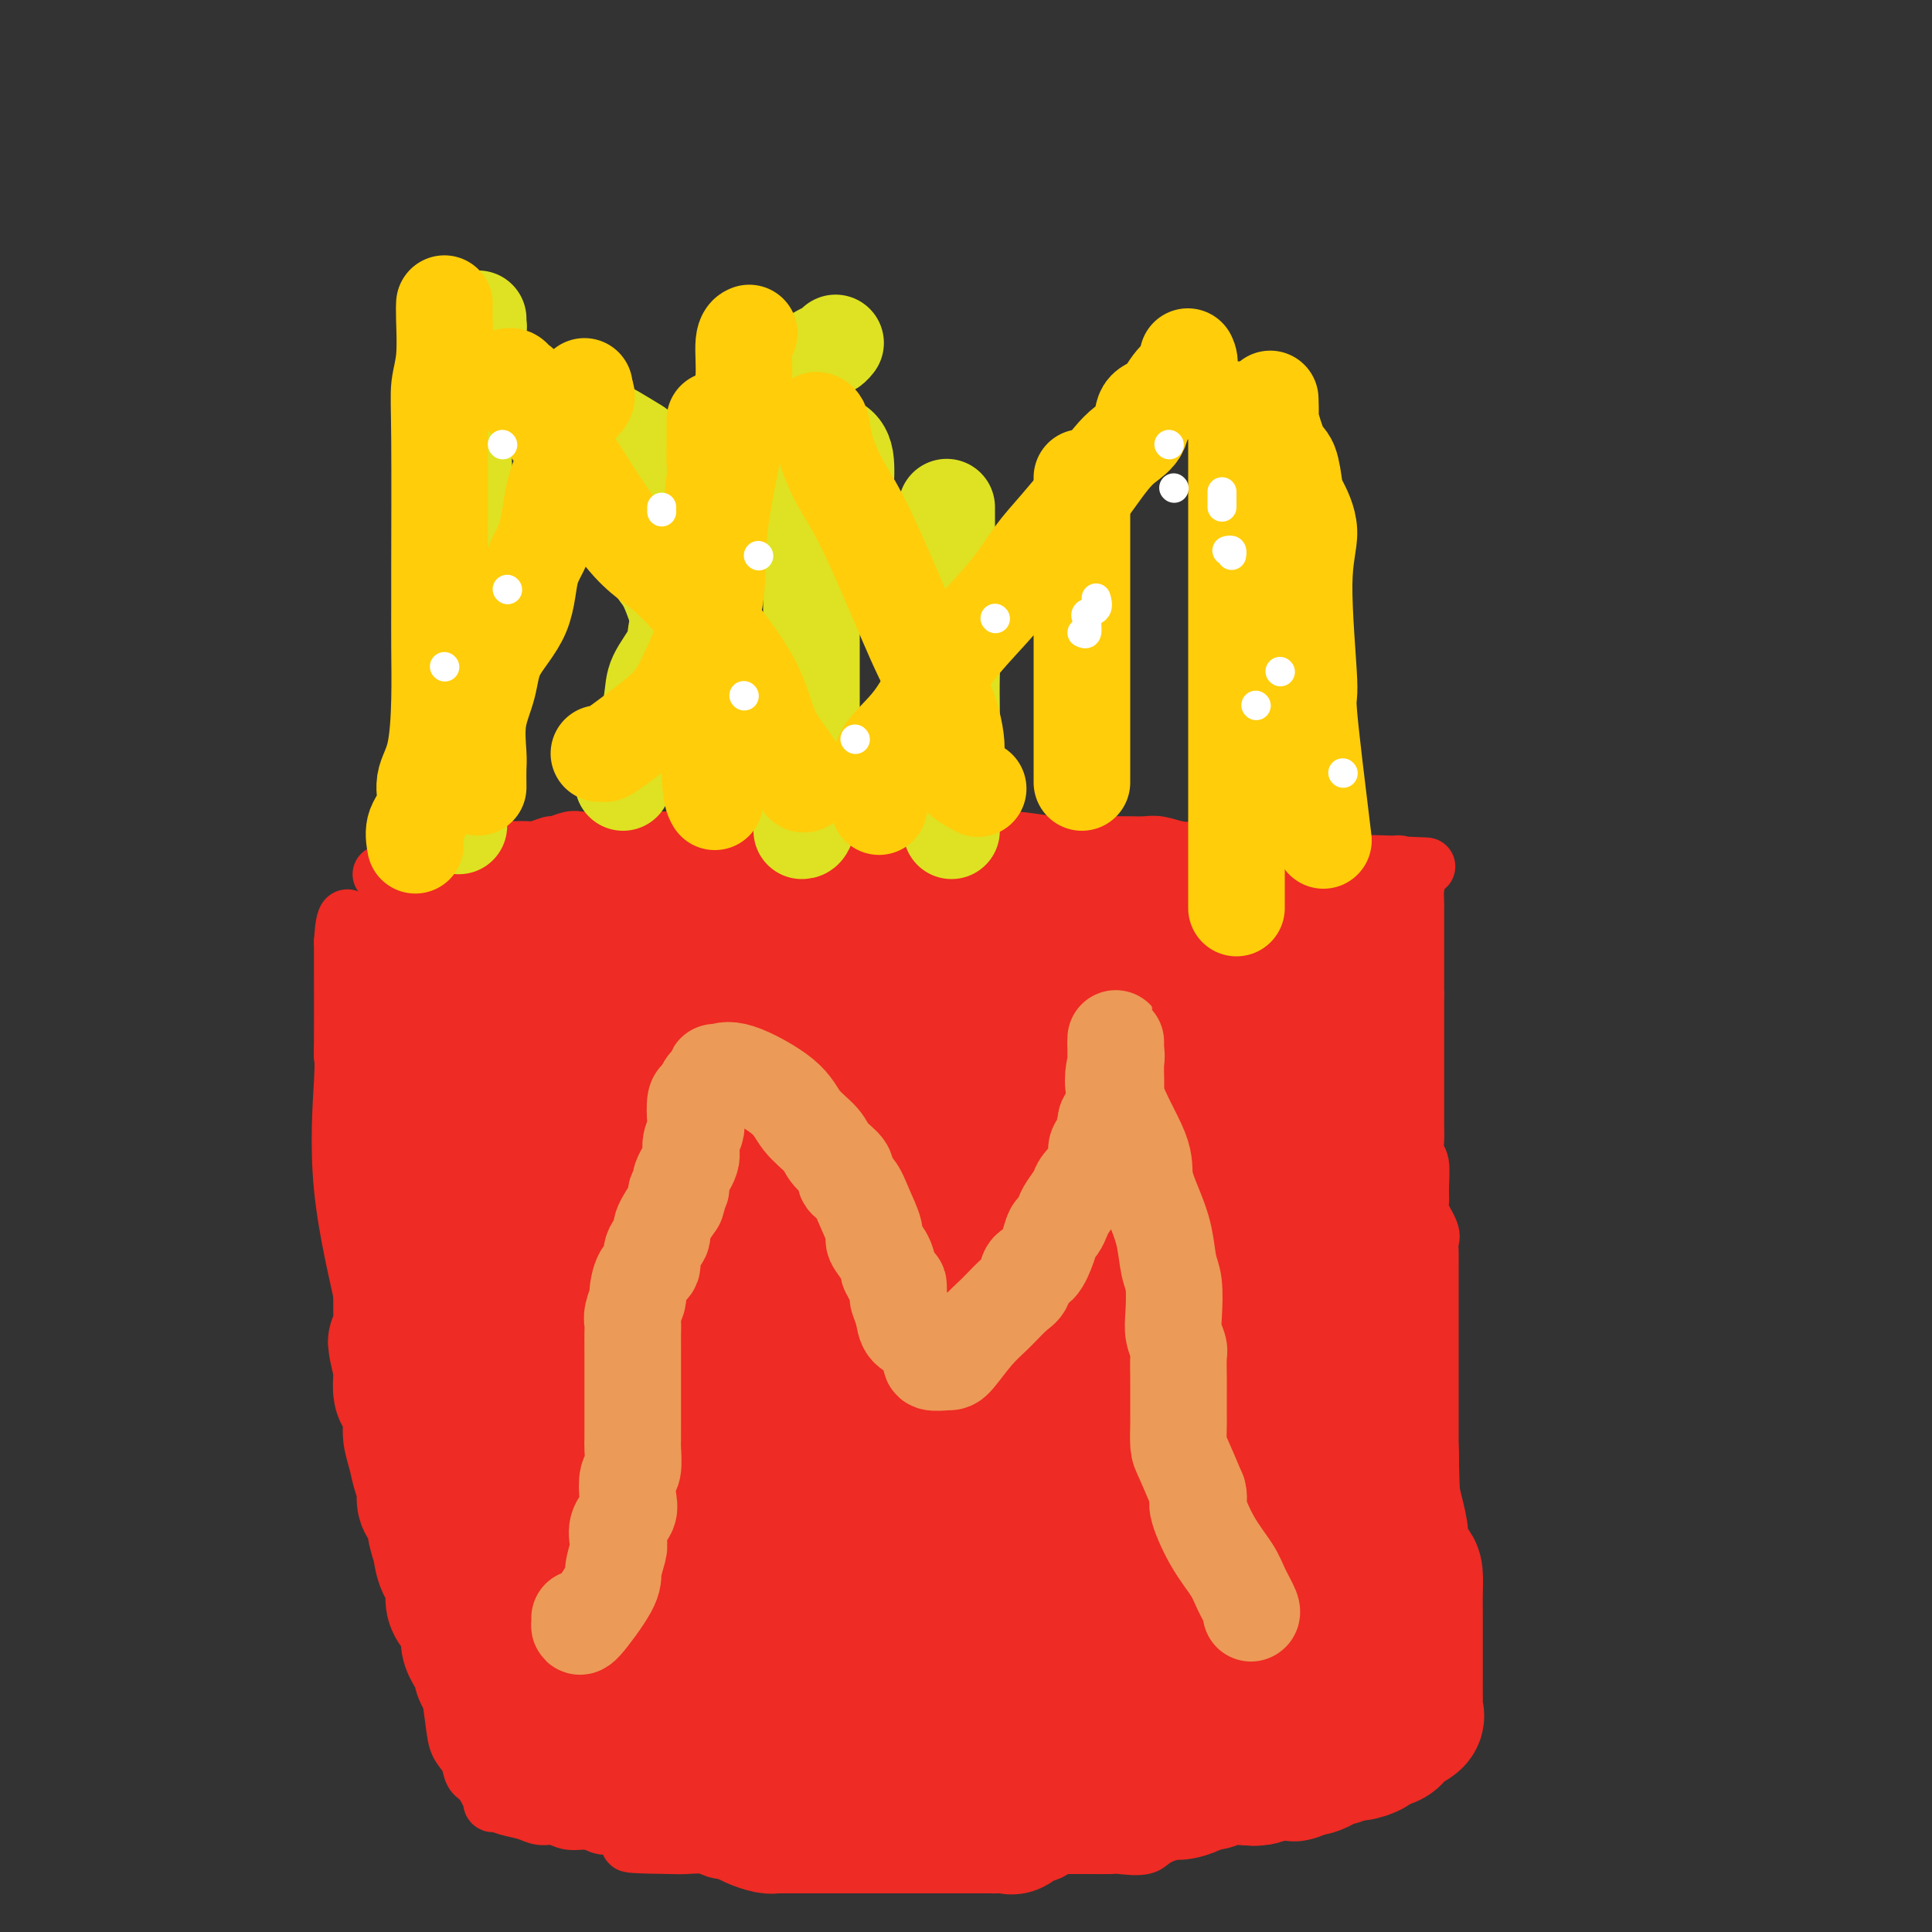 <svg viewBox='0 0 400 400' version='1.1' xmlns='http://www.w3.org/2000/svg' xmlns:xlink='http://www.w3.org/1999/xlink'><rect x="0" y="0" width="400" height="400" fill="#333333" stroke="none"/><g fill='none' stroke='#EE2B24' stroke-width='12' stroke-linecap='round' stroke-linejoin='round'><path d='M79,181c0.220,-0.035 0.440,-0.070 1,0c0.560,0.070 1.461,0.244 2,0c0.539,-0.244 0.717,-0.906 2,-1c1.283,-0.094 3.670,0.381 5,0c1.330,-0.381 1.604,-1.619 3,-2c1.396,-0.381 3.913,0.094 5,0c1.087,-0.094 0.743,-0.756 1,-1c0.257,-0.244 1.116,-0.069 2,0c0.884,0.069 1.793,0.033 2,0c0.207,-0.033 -0.288,-0.062 0,0c0.288,0.062 1.360,0.214 2,0c0.640,-0.214 0.848,-0.793 1,-1c0.152,-0.207 0.248,-0.040 1,0c0.752,0.040 2.158,-0.046 3,0c0.842,0.046 1.118,0.222 2,0c0.882,-0.222 2.370,-0.844 3,-1c0.630,-0.156 0.400,0.154 1,0c0.600,-0.154 2.029,-0.773 3,-1c0.971,-0.227 1.486,-0.061 2,0c0.514,0.061 1.029,0.016 2,0c0.971,-0.016 2.400,-0.004 3,0c0.600,0.004 0.372,0.001 1,0c0.628,-0.001 2.111,-0.000 3,0c0.889,0.000 1.185,0.000 2,0c0.815,-0.000 2.151,-0.000 3,0c0.849,0.000 1.211,0.000 2,0c0.789,-0.000 2.005,-0.000 3,0c0.995,0.000 1.768,0.000 3,0c1.232,-0.000 2.923,-0.000 4,0c1.077,0.000 1.538,0.000 2,0'/><path d='M148,174c5.100,-0.000 2.850,-0.000 3,0c0.150,0.000 2.701,0.000 5,0c2.299,-0.000 4.347,-0.000 6,0c1.653,0.000 2.912,0.000 6,0c3.088,-0.000 8.007,-0.000 11,0c2.993,0.000 4.061,0.000 5,0c0.939,-0.000 1.749,-0.001 3,0c1.251,0.001 2.942,0.004 4,0c1.058,-0.004 1.484,-0.015 3,0c1.516,0.015 4.124,0.057 7,0c2.876,-0.057 6.022,-0.211 9,0c2.978,0.211 5.788,0.789 8,1c2.212,0.211 3.828,0.057 5,0c1.172,-0.057 1.902,-0.016 3,0c1.098,0.016 2.565,0.008 4,0c1.435,-0.008 2.837,-0.016 4,0c1.163,0.016 2.085,0.055 3,0c0.915,-0.055 1.822,-0.204 3,0c1.178,0.204 2.628,0.762 4,1c1.372,0.238 2.665,0.155 4,0c1.335,-0.155 2.712,-0.381 4,0c1.288,0.381 2.489,1.370 4,2c1.511,0.630 3.333,0.901 5,1c1.667,0.099 3.177,0.027 4,0c0.823,-0.027 0.957,-0.007 2,0c1.043,0.007 2.994,0.002 4,0c1.006,-0.002 1.068,-0.001 2,0c0.932,0.001 2.734,0.000 4,0c1.266,-0.000 1.995,-0.000 3,0c1.005,0.000 2.287,0.000 3,0c0.713,-0.000 0.856,-0.000 1,0'/><path d='M284,179c21.383,0.774 6.842,0.210 2,0c-4.842,-0.210 0.017,-0.064 2,0c1.983,0.064 1.092,0.046 1,0c-0.092,-0.046 0.616,-0.121 1,0c0.384,0.121 0.443,0.438 1,1c0.557,0.562 1.613,1.368 2,2c0.387,0.632 0.104,1.090 0,2c-0.104,0.910 -0.028,2.272 0,3c0.028,0.728 0.007,0.822 0,1c-0.007,0.178 -0.002,0.441 0,1c0.002,0.559 0.001,1.414 0,2c-0.001,0.586 -0.000,0.901 0,2c0.000,1.099 0.000,2.981 0,4c-0.000,1.019 -0.000,1.176 0,2c0.000,0.824 0.000,2.314 0,3c-0.000,0.686 -0.000,0.569 0,1c0.000,0.431 0.000,1.409 0,2c-0.000,0.591 -0.000,0.796 0,1'/><path d='M293,206c0.000,4.326 0.000,3.142 0,3c-0.000,-0.142 -0.000,0.758 0,2c0.000,1.242 0.000,2.826 0,4c-0.000,1.174 -0.000,1.939 0,3c0.000,1.061 0.000,2.418 0,3c-0.000,0.582 -0.000,0.389 0,1c0.000,0.611 0.000,2.025 0,3c-0.000,0.975 -0.001,1.512 0,2c0.001,0.488 0.004,0.929 0,2c-0.004,1.071 -0.015,2.772 0,4c0.015,1.228 0.057,1.982 0,3c-0.057,1.018 -0.214,2.301 0,3c0.214,0.699 0.797,0.814 1,2c0.203,1.186 0.026,3.445 0,5c-0.026,1.555 0.098,2.408 0,3c-0.098,0.592 -0.419,0.925 0,2c0.419,1.075 1.576,2.892 2,4c0.424,1.108 0.114,1.508 0,2c-0.114,0.492 -0.030,1.076 0,2c0.030,0.924 0.008,2.189 0,3c-0.008,0.811 -0.002,1.170 0,2c0.002,0.830 0.001,2.133 0,3c-0.001,0.867 -0.000,1.299 0,2c0.000,0.701 0.000,1.671 0,4c-0.000,2.329 -0.000,6.017 0,9c0.000,2.983 0.000,5.261 0,7c-0.000,1.739 -0.000,2.940 0,4c0.000,1.060 0.000,1.978 0,3c-0.000,1.022 -0.000,2.149 0,3c0.000,0.851 0.000,1.425 0,2'/><path d='M296,301c0.464,14.937 0.124,4.779 0,2c-0.124,-2.779 -0.033,1.821 0,4c0.033,2.179 0.009,1.935 0,3c-0.009,1.065 -0.003,3.437 0,5c0.003,1.563 0.002,2.318 0,4c-0.002,1.682 -0.005,4.292 0,6c0.005,1.708 0.016,2.515 0,5c-0.016,2.485 -0.061,6.648 0,10c0.061,3.352 0.227,5.894 0,8c-0.227,2.106 -0.848,3.777 -1,5c-0.152,1.223 0.166,1.998 0,3c-0.166,1.002 -0.816,2.232 -1,3c-0.184,0.768 0.097,1.075 0,2c-0.097,0.925 -0.573,2.468 -1,3c-0.427,0.532 -0.807,0.055 -1,0c-0.193,-0.055 -0.200,0.313 -1,1c-0.800,0.687 -2.392,1.692 -3,2c-0.608,0.308 -0.230,-0.081 -1,0c-0.770,0.081 -2.686,0.632 -4,1c-1.314,0.368 -2.026,0.551 -3,1c-0.974,0.449 -2.210,1.163 -4,2c-1.790,0.837 -4.135,1.797 -5,2c-0.865,0.203 -0.250,-0.352 -1,0c-0.750,0.352 -2.863,1.609 -4,2c-1.137,0.391 -1.297,-0.085 -2,0c-0.703,0.085 -1.949,0.730 -3,1c-1.051,0.270 -1.906,0.163 -3,0c-1.094,-0.163 -2.427,-0.384 -4,0c-1.573,0.384 -3.385,1.373 -5,2c-1.615,0.627 -3.033,0.894 -4,1c-0.967,0.106 -1.484,0.053 -2,0'/><path d='M243,379c-4.632,1.298 -4.711,2.544 -6,3c-1.289,0.456 -3.789,0.122 -5,0c-1.211,-0.122 -1.133,-0.033 -2,0c-0.867,0.033 -2.678,0.009 -4,0c-1.322,-0.009 -2.153,-0.002 -3,0c-0.847,0.002 -1.709,0.001 -3,0c-1.291,-0.001 -3.011,-0.001 -5,0c-1.989,0.001 -4.247,0.004 -6,0c-1.753,-0.004 -3.002,-0.015 -4,0c-0.998,0.015 -1.745,0.057 -3,0c-1.255,-0.057 -3.017,-0.211 -4,0c-0.983,0.211 -1.186,0.789 -2,1c-0.814,0.211 -2.237,0.057 -3,0c-0.763,-0.057 -0.866,-0.015 -2,0c-1.134,0.015 -3.300,0.004 -5,0c-1.700,-0.004 -2.933,-0.001 -4,0c-1.067,0.001 -1.969,0.000 -3,0c-1.031,-0.000 -2.190,-0.000 -3,0c-0.810,0.000 -1.271,0.000 -2,0c-0.729,-0.000 -1.725,-0.000 -3,0c-1.275,0.000 -2.830,-0.000 -4,0c-1.170,0.000 -1.956,0.000 -3,0c-1.044,-0.000 -2.347,-0.000 -3,0c-0.653,0.000 -0.657,0.001 -1,0c-0.343,-0.001 -1.024,-0.004 -2,0c-0.976,0.004 -2.246,0.015 -3,0c-0.754,-0.015 -0.992,-0.057 -2,0c-1.008,0.057 -2.786,0.211 -4,0c-1.214,-0.211 -1.865,-0.788 -3,-1c-1.135,-0.212 -2.753,-0.061 -4,0c-1.247,0.061 -2.124,0.030 -3,0'/><path d='M139,382c-15.652,-0.200 -5.781,-0.699 -3,-1c2.781,-0.301 -1.526,-0.405 -4,-1c-2.474,-0.595 -3.113,-1.680 -4,-2c-0.887,-0.320 -2.023,0.125 -3,0c-0.977,-0.125 -1.797,-0.821 -3,-1c-1.203,-0.179 -2.789,0.160 -4,0c-1.211,-0.160 -2.045,-0.818 -3,-1c-0.955,-0.182 -2.030,0.113 -3,0c-0.970,-0.113 -1.835,-0.632 -3,-1c-1.165,-0.368 -2.631,-0.583 -4,-1c-1.369,-0.417 -2.642,-1.035 -3,-1c-0.358,0.035 0.199,0.723 0,0c-0.199,-0.723 -1.152,-2.857 -2,-4c-0.848,-1.143 -1.590,-1.296 -2,-2c-0.410,-0.704 -0.488,-1.958 -1,-3c-0.512,-1.042 -1.460,-1.871 -2,-3c-0.540,-1.129 -0.673,-2.560 -1,-5c-0.327,-2.440 -0.848,-5.891 -1,-9c-0.152,-3.109 0.067,-5.876 0,-8c-0.067,-2.124 -0.419,-3.604 -1,-6c-0.581,-2.396 -1.393,-5.708 -2,-8c-0.607,-2.292 -1.011,-3.564 -1,-5c0.011,-1.436 0.437,-3.035 0,-5c-0.437,-1.965 -1.737,-4.297 -2,-6c-0.263,-1.703 0.513,-2.777 0,-4c-0.513,-1.223 -2.313,-2.596 -3,-4c-0.687,-1.404 -0.262,-2.840 -1,-7c-0.738,-4.160 -2.639,-11.046 -4,-15c-1.361,-3.954 -2.180,-4.977 -3,-6'/><path d='M76,273c-1.685,-5.085 -0.399,-1.796 -1,-5c-0.601,-3.204 -3.089,-12.901 -4,-22c-0.911,-9.099 -0.244,-17.600 0,-22c0.244,-4.400 0.065,-4.699 0,-5c-0.065,-0.301 -0.018,-0.605 0,-4c0.018,-3.395 0.005,-9.882 0,-13c-0.005,-3.118 -0.001,-2.867 0,-3c0.001,-0.133 0.000,-0.651 0,-1c-0.000,-0.349 -0.000,-0.528 0,-1c0.000,-0.472 0.000,-1.236 0,-2'/><path d='M71,195c0.485,-8.375 1.697,-3.812 2,-2c0.303,1.812 -0.303,0.872 0,0c0.303,-0.872 1.515,-1.678 2,-2c0.485,-0.322 0.242,-0.161 0,0'/></g>
<g fill='none' stroke='#EE2B24' stroke-width='28' stroke-linecap='round' stroke-linejoin='round'><path d='M87,196c0.503,0.009 1.007,0.019 1,0c-0.007,-0.019 -0.523,-0.065 0,0c0.523,0.065 2.086,0.242 3,0c0.914,-0.242 1.180,-0.902 2,-1c0.820,-0.098 2.194,0.366 4,0c1.806,-0.366 4.043,-1.562 5,-2c0.957,-0.438 0.633,-0.117 1,0c0.367,0.117 1.424,0.031 3,0c1.576,-0.031 3.670,-0.008 5,0c1.330,0.008 1.894,0.002 3,0c1.106,-0.002 2.752,-0.001 4,0c1.248,0.001 2.099,0.000 3,0c0.901,-0.000 1.853,-0.000 3,0c1.147,0.000 2.489,0.000 3,0c0.511,-0.000 0.190,-0.000 1,0c0.810,0.000 2.750,0.000 4,0c1.250,-0.000 1.810,0.000 3,0c1.190,-0.000 3.011,-0.000 5,0c1.989,0.000 4.145,0.000 6,0c1.855,-0.000 3.410,-0.000 5,0c1.590,0.000 3.217,0.000 5,0c1.783,-0.000 3.723,-0.001 5,0c1.277,0.001 1.893,0.002 4,0c2.107,-0.002 5.707,-0.008 9,0c3.293,0.008 6.281,0.030 8,0c1.719,-0.030 2.171,-0.113 3,0c0.829,0.113 2.037,0.423 3,0c0.963,-0.423 1.681,-1.577 3,-2c1.319,-0.423 3.240,-0.114 4,0c0.760,0.114 0.360,0.033 1,0c0.640,-0.033 2.320,-0.016 4,0'/><path d='M200,191c19.102,-0.774 10.357,-0.207 8,0c-2.357,0.207 1.675,0.056 4,0c2.325,-0.056 2.945,-0.015 4,0c1.055,0.015 2.546,0.004 4,0c1.454,-0.004 2.871,-0.001 4,0c1.129,0.001 1.969,0.000 3,0c1.031,-0.000 2.253,-0.000 3,0c0.747,0.000 1.019,0.000 2,0c0.981,-0.000 2.672,-0.000 4,0c1.328,0.000 2.294,0.000 3,0c0.706,-0.000 1.152,-0.000 2,0c0.848,0.000 2.099,0.000 3,0c0.901,-0.000 1.451,-0.000 2,0c0.549,0.000 1.096,0.000 2,0c0.904,-0.000 2.164,-0.000 3,0c0.836,0.000 1.249,0.000 2,0c0.751,-0.000 1.840,-0.000 3,0c1.160,0.000 2.392,0.000 3,0c0.608,-0.000 0.594,-0.000 1,0c0.406,0.000 1.232,0.000 2,0c0.768,-0.000 1.477,-0.000 2,0c0.523,0.000 0.861,0.000 2,0c1.139,-0.000 3.078,-0.000 4,0c0.922,0.000 0.825,0.000 1,0c0.175,0.000 0.621,-0.000 1,0c0.379,0.000 0.689,0.000 1,0'/><path d='M273,191c11.668,0.335 4.338,1.172 2,2c-2.338,0.828 0.316,1.646 1,3c0.684,1.354 -0.601,3.246 0,6c0.601,2.754 3.090,6.372 4,8c0.910,1.628 0.242,1.265 0,2c-0.242,0.735 -0.057,2.567 0,4c0.057,1.433 -0.013,2.467 0,3c0.013,0.533 0.109,0.564 0,1c-0.109,0.436 -0.421,1.278 0,2c0.421,0.722 1.577,1.324 2,2c0.423,0.676 0.112,1.425 0,2c-0.112,0.575 -0.026,0.974 0,2c0.026,1.026 -0.007,2.678 0,4c0.007,1.322 0.054,2.314 0,3c-0.054,0.686 -0.211,1.066 0,2c0.211,0.934 0.789,2.424 1,3c0.211,0.576 0.057,0.240 0,1c-0.057,0.760 -0.015,2.615 0,4c0.015,1.385 0.004,2.300 0,3c-0.004,0.700 -0.001,1.187 0,2c0.001,0.813 0.001,1.954 0,3c-0.001,1.046 -0.001,1.998 0,3c0.001,1.002 0.004,2.053 0,3c-0.004,0.947 -0.016,1.789 0,3c0.016,1.211 0.060,2.791 0,4c-0.060,1.209 -0.222,2.046 0,3c0.222,0.954 0.829,2.026 1,3c0.171,0.974 -0.094,1.850 0,3c0.094,1.150 0.547,2.575 1,4'/><path d='M285,279c0.934,9.548 1.770,5.918 2,6c0.230,0.082 -0.144,3.877 0,7c0.144,3.123 0.807,5.574 1,8c0.193,2.426 -0.085,4.828 0,7c0.085,2.172 0.534,4.113 1,6c0.466,1.887 0.948,3.719 1,5c0.052,1.281 -0.326,2.011 0,3c0.326,0.989 1.355,2.236 2,3c0.645,0.764 0.905,1.043 1,2c0.095,0.957 0.026,2.591 0,4c-0.026,1.409 -0.007,2.593 0,4c0.007,1.407 0.002,3.038 0,4c-0.002,0.962 -0.001,1.256 0,2c0.001,0.744 0.000,1.939 0,3c-0.000,1.061 -0.001,1.989 0,3c0.001,1.011 0.003,2.105 0,3c-0.003,0.895 -0.011,1.590 0,2c0.011,0.410 0.041,0.533 0,1c-0.041,0.467 -0.151,1.277 0,2c0.151,0.723 0.565,1.359 0,2c-0.565,0.641 -2.109,1.286 -3,2c-0.891,0.714 -1.131,1.497 -2,2c-0.869,0.503 -2.368,0.727 -3,1c-0.632,0.273 -0.397,0.594 -1,1c-0.603,0.406 -2.044,0.896 -3,1c-0.956,0.104 -1.426,-0.179 -2,0c-0.574,0.179 -1.253,0.819 -2,1c-0.747,0.181 -1.561,-0.096 -2,0c-0.439,0.096 -0.503,0.564 -1,1c-0.497,0.436 -1.428,0.839 -2,1c-0.572,0.161 -0.786,0.081 -1,0'/><path d='M271,366c-4.026,1.769 -3.090,1.192 -3,1c0.090,-0.192 -0.665,0.000 -2,0c-1.335,-0.000 -3.249,-0.192 -4,0c-0.751,0.192 -0.337,0.770 -1,1c-0.663,0.230 -2.402,0.114 -4,0c-1.598,-0.114 -3.053,-0.227 -4,0c-0.947,0.227 -1.385,0.793 -2,1c-0.615,0.207 -1.406,0.056 -2,0c-0.594,-0.056 -0.992,-0.015 -1,0c-0.008,0.015 0.375,0.005 0,0c-0.375,-0.005 -1.507,-0.003 -3,0c-1.493,0.003 -3.347,0.009 -5,0c-1.653,-0.009 -3.104,-0.031 -4,0c-0.896,0.031 -1.238,0.116 -2,0c-0.762,-0.116 -1.943,-0.432 -3,0c-1.057,0.432 -1.989,1.612 -3,2c-1.011,0.388 -2.100,-0.017 -3,0c-0.900,0.017 -1.611,0.457 -3,1c-1.389,0.543 -3.456,1.189 -5,2c-1.544,0.811 -2.563,1.786 -3,2c-0.437,0.214 -0.290,-0.335 -1,0c-0.710,0.335 -2.277,1.554 -3,2c-0.723,0.446 -0.602,0.120 -1,0c-0.398,-0.120 -1.314,-0.032 -2,0c-0.686,0.032 -1.143,0.009 -2,0c-0.857,-0.009 -2.114,-0.002 -3,0c-0.886,0.002 -1.403,0.001 -2,0c-0.597,-0.001 -1.276,-0.000 -2,0c-0.724,0.000 -1.493,0.000 -2,0c-0.507,-0.000 -0.754,-0.000 -1,0'/><path d='M195,378c-3.075,0.000 -3.263,0.000 -4,0c-0.737,-0.000 -2.024,-0.000 -3,0c-0.976,0.000 -1.640,0.000 -2,0c-0.360,-0.000 -0.414,-0.000 -1,0c-0.586,0.000 -1.703,0.000 -3,0c-1.297,-0.000 -2.773,-0.000 -4,0c-1.227,0.000 -2.206,0.000 -3,0c-0.794,-0.000 -1.405,-0.000 -2,0c-0.595,0.000 -1.176,0.000 -2,0c-0.824,-0.000 -1.891,-0.000 -3,0c-1.109,0.000 -2.260,0.001 -3,0c-0.740,-0.001 -1.070,-0.003 -2,0c-0.930,0.003 -2.461,0.012 -3,0c-0.539,-0.012 -0.085,-0.043 0,0c0.085,0.043 -0.199,0.162 -1,0c-0.801,-0.162 -2.121,-0.604 -3,-1c-0.879,-0.396 -1.319,-0.746 -2,-1c-0.681,-0.254 -1.604,-0.411 -3,-1c-1.396,-0.589 -3.265,-1.611 -4,-2c-0.735,-0.389 -0.335,-0.146 -1,0c-0.665,0.146 -2.394,0.194 -4,0c-1.606,-0.194 -3.087,-0.630 -4,-1c-0.913,-0.370 -1.257,-0.673 -2,-1c-0.743,-0.327 -1.885,-0.678 -3,-1c-1.115,-0.322 -2.203,-0.615 -3,-1c-0.797,-0.385 -1.303,-0.862 -2,-1c-0.697,-0.138 -1.585,0.062 -2,0c-0.415,-0.062 -0.359,-0.388 -1,-1c-0.641,-0.612 -1.980,-1.511 -3,-2c-1.020,-0.489 -1.720,-0.568 -2,-1c-0.280,-0.432 -0.140,-1.216 0,-2'/><path d='M120,362c-1.053,-1.139 -0.685,-0.988 -1,-1c-0.315,-0.012 -1.314,-0.187 -3,-1c-1.686,-0.813 -4.060,-2.265 -5,-3c-0.940,-0.735 -0.446,-0.753 -1,-1c-0.554,-0.247 -2.157,-0.722 -3,-1c-0.843,-0.278 -0.927,-0.360 -1,-1c-0.073,-0.640 -0.137,-1.840 -1,-3c-0.863,-1.160 -2.527,-2.280 -3,-3c-0.473,-0.720 0.244,-1.038 0,-1c-0.244,0.038 -1.450,0.433 -2,0c-0.550,-0.433 -0.443,-1.693 -1,-3c-0.557,-1.307 -1.778,-2.660 -2,-4c-0.222,-1.340 0.554,-2.668 0,-4c-0.554,-1.332 -2.440,-2.667 -3,-4c-0.560,-1.333 0.206,-2.665 0,-4c-0.206,-1.335 -1.383,-2.674 -2,-4c-0.617,-1.326 -0.672,-2.637 -1,-4c-0.328,-1.363 -0.928,-2.776 -1,-4c-0.072,-1.224 0.384,-2.259 0,-3c-0.384,-0.741 -1.610,-1.189 -2,-2c-0.390,-0.811 0.054,-1.987 0,-3c-0.054,-1.013 -0.606,-1.865 -1,-3c-0.394,-1.135 -0.631,-2.554 -1,-4c-0.369,-1.446 -0.869,-2.919 -1,-4c-0.131,-1.081 0.109,-1.770 0,-3c-0.109,-1.230 -0.565,-3.000 -1,-4c-0.435,-1.000 -0.848,-1.231 -1,-2c-0.152,-0.769 -0.043,-2.077 0,-3c0.043,-0.923 0.022,-1.462 0,-2'/><path d='M83,283c-2.166,-9.151 -0.580,-3.529 0,-2c0.580,1.529 0.155,-1.035 0,-3c-0.155,-1.965 -0.042,-3.333 0,-4c0.042,-0.667 0.011,-0.635 0,-1c-0.011,-0.365 -0.003,-1.128 0,-2c0.003,-0.872 0.001,-1.853 0,-3c-0.001,-1.147 -0.000,-2.461 0,-4c0.000,-1.539 0.000,-3.303 0,-4c-0.000,-0.697 -0.001,-0.326 0,-1c0.001,-0.674 0.004,-2.392 0,-4c-0.004,-1.608 -0.015,-3.105 0,-4c0.015,-0.895 0.057,-1.189 0,-2c-0.057,-0.811 -0.211,-2.138 0,-3c0.211,-0.862 0.789,-1.259 1,-2c0.211,-0.741 0.057,-1.827 0,-3c-0.057,-1.173 -0.015,-2.435 0,-3c0.015,-0.565 0.004,-0.434 0,-1c-0.004,-0.566 -0.002,-1.828 0,-3c0.002,-1.172 0.004,-2.253 0,-3c-0.004,-0.747 -0.015,-1.162 0,-2c0.015,-0.838 0.057,-2.101 0,-3c-0.057,-0.899 -0.212,-1.435 0,-2c0.212,-0.565 0.792,-1.159 1,-2c0.208,-0.841 0.044,-1.931 0,-3c-0.044,-1.069 0.030,-2.119 0,-3c-0.030,-0.881 -0.165,-1.594 0,-2c0.165,-0.406 0.630,-0.507 1,-1c0.370,-0.493 0.646,-1.380 1,-2c0.354,-0.620 0.788,-0.975 1,-1c0.212,-0.025 0.204,0.278 1,0c0.796,-0.278 2.398,-1.139 4,-2'/><path d='M93,208c1.504,-1.238 1.265,-0.332 2,0c0.735,0.332 2.443,0.089 4,0c1.557,-0.089 2.964,-0.024 4,0c1.036,0.024 1.700,0.006 2,0c0.300,-0.006 0.237,-0.002 1,0c0.763,0.002 2.354,0.002 4,0c1.646,-0.002 3.347,-0.004 5,0c1.653,0.004 3.258,0.015 5,0c1.742,-0.015 3.620,-0.057 6,0c2.380,0.057 5.263,0.212 7,0c1.737,-0.212 2.327,-0.793 3,-1c0.673,-0.207 1.430,-0.042 3,0c1.570,0.042 3.953,-0.041 5,0c1.047,0.041 0.757,0.206 1,0c0.243,-0.206 1.020,-0.783 2,-1c0.980,-0.217 2.164,-0.073 4,0c1.836,0.073 4.323,0.076 7,0c2.677,-0.076 5.542,-0.231 9,0c3.458,0.231 7.508,0.846 10,0c2.492,-0.846 3.426,-3.155 5,-4c1.574,-0.845 3.787,-0.226 6,0c2.213,0.226 4.426,0.061 6,0c1.574,-0.061 2.510,-0.017 4,0c1.490,0.017 3.534,0.005 5,0c1.466,-0.005 2.353,-0.005 3,0c0.647,0.005 1.053,0.015 3,0c1.947,-0.015 5.433,-0.057 7,0c1.567,0.057 1.214,0.211 2,0c0.786,-0.211 2.712,-0.788 4,-1c1.288,-0.212 1.940,-0.061 3,0c1.060,0.061 2.530,0.030 4,0'/><path d='M229,201c21.433,-1.083 7.014,-0.290 2,0c-5.014,0.290 -0.624,0.078 1,0c1.624,-0.078 0.480,-0.021 1,0c0.520,0.021 2.703,0.006 4,0c1.297,-0.006 1.708,-0.002 2,0c0.292,0.002 0.467,0.003 1,0c0.533,-0.003 1.426,-0.008 2,0c0.574,0.008 0.828,0.030 1,0c0.172,-0.030 0.261,-0.114 1,0c0.739,0.114 2.127,0.424 3,1c0.873,0.576 1.231,1.418 2,2c0.769,0.582 1.950,0.904 3,2c1.050,1.096 1.969,2.965 3,4c1.031,1.035 2.174,1.236 3,2c0.826,0.764 1.335,2.093 2,3c0.665,0.907 1.487,1.394 2,2c0.513,0.606 0.717,1.331 1,2c0.283,0.669 0.644,1.280 1,2c0.356,0.720 0.707,1.548 1,2c0.293,0.452 0.526,0.528 1,1c0.474,0.472 1.187,1.339 2,2c0.813,0.661 1.724,1.115 2,2c0.276,0.885 -0.084,2.199 0,3c0.084,0.801 0.611,1.088 1,2c0.389,0.912 0.640,2.450 1,3c0.360,0.550 0.828,0.113 1,1c0.172,0.887 0.046,3.097 0,4c-0.046,0.903 -0.012,0.500 0,1c0.012,0.500 0.003,1.904 0,3c-0.003,1.096 -0.001,1.885 0,3c0.001,1.115 0.000,2.558 0,4'/><path d='M273,252c0.298,4.717 -0.458,4.511 -1,5c-0.542,0.489 -0.870,1.673 -1,3c-0.130,1.327 -0.063,2.797 0,4c0.063,1.203 0.122,2.138 0,3c-0.122,0.862 -0.424,1.651 -1,3c-0.576,1.349 -1.426,3.257 -2,4c-0.574,0.743 -0.872,0.319 -1,1c-0.128,0.681 -0.087,2.466 0,4c0.087,1.534 0.219,2.819 0,4c-0.219,1.181 -0.791,2.260 -1,3c-0.209,0.740 -0.056,1.142 0,2c0.056,0.858 0.015,2.172 0,3c-0.015,0.828 -0.004,1.169 0,2c0.004,0.831 0.001,2.152 0,3c-0.001,0.848 -0.000,1.223 0,2c0.000,0.777 0.000,1.956 0,3c-0.000,1.044 0.000,1.952 0,3c-0.000,1.048 -0.000,2.237 0,3c0.000,0.763 0.001,1.102 0,2c-0.001,0.898 -0.002,2.356 0,3c0.002,0.644 0.008,0.474 0,1c-0.008,0.526 -0.031,1.750 0,3c0.031,1.250 0.117,2.528 0,3c-0.117,0.472 -0.438,0.139 0,1c0.438,0.861 1.633,2.916 2,4c0.367,1.084 -0.094,1.197 0,2c0.094,0.803 0.743,2.295 1,3c0.257,0.705 0.120,0.622 0,1c-0.120,0.378 -0.225,1.217 0,2c0.225,0.783 0.778,1.509 1,2c0.222,0.491 0.111,0.745 0,1'/><path d='M270,335c0.619,3.122 0.166,2.929 0,3c-0.166,0.071 -0.045,0.408 0,1c0.045,0.592 0.012,1.440 0,2c-0.012,0.560 -0.004,0.833 0,1c0.004,0.167 0.005,0.229 0,1c-0.005,0.771 -0.017,2.252 0,3c0.017,0.748 0.061,0.763 0,1c-0.061,0.237 -0.227,0.696 0,1c0.227,0.304 0.848,0.453 0,1c-0.848,0.547 -3.164,1.491 -4,2c-0.836,0.509 -0.191,0.584 0,1c0.191,0.416 -0.072,1.173 -1,2c-0.928,0.827 -2.522,1.724 -4,2c-1.478,0.276 -2.842,-0.070 -4,0c-1.158,0.070 -2.112,0.554 -4,1c-1.888,0.446 -4.711,0.852 -6,1c-1.289,0.148 -1.045,0.039 -3,0c-1.955,-0.039 -6.110,-0.007 -8,0c-1.890,0.007 -1.517,-0.012 -2,0c-0.483,0.012 -1.823,0.056 -3,0c-1.177,-0.056 -2.190,-0.211 -3,0c-0.810,0.211 -1.418,0.789 -2,1c-0.582,0.211 -1.140,0.057 -2,0c-0.860,-0.057 -2.022,-0.015 -3,0c-0.978,0.015 -1.773,0.004 -3,0c-1.227,-0.004 -2.887,-0.001 -4,0c-1.113,0.001 -1.680,0.000 -2,0c-0.320,-0.000 -0.394,-0.000 -1,0c-0.606,0.000 -1.745,0.000 -3,0c-1.255,-0.000 -2.628,-0.000 -4,0'/><path d='M204,359c-9.348,0.464 -4.219,0.124 -3,0c1.219,-0.124 -1.471,-0.033 -3,0c-1.529,0.033 -1.895,0.009 -3,0c-1.105,-0.009 -2.948,-0.002 -4,0c-1.052,0.002 -1.311,0.001 -2,0c-0.689,-0.001 -1.806,-0.000 -3,0c-1.194,0.000 -2.465,0.000 -4,0c-1.535,-0.000 -3.333,-0.000 -4,0c-0.667,0.000 -0.203,-0.000 -1,0c-0.797,0.000 -2.854,0.000 -4,0c-1.146,-0.000 -1.380,-0.000 -2,0c-0.620,0.000 -1.625,0.001 -2,0c-0.375,-0.001 -0.121,-0.003 -1,0c-0.879,0.003 -2.892,0.012 -4,0c-1.108,-0.012 -1.311,-0.045 -2,0c-0.689,0.045 -1.865,0.167 -3,0c-1.135,-0.167 -2.229,-0.622 -3,-1c-0.771,-0.378 -1.218,-0.678 -2,-1c-0.782,-0.322 -1.900,-0.668 -3,-1c-1.100,-0.332 -2.181,-0.652 -3,-1c-0.819,-0.348 -1.375,-0.723 -2,-1c-0.625,-0.277 -1.319,-0.456 -2,-1c-0.681,-0.544 -1.348,-1.452 -2,-2c-0.652,-0.548 -1.288,-0.737 -2,-1c-0.712,-0.263 -1.498,-0.601 -2,-1c-0.502,-0.399 -0.719,-0.858 -1,-1c-0.281,-0.142 -0.625,0.034 -1,0c-0.375,-0.034 -0.781,-0.277 -1,-1c-0.219,-0.723 -0.251,-1.925 -1,-3c-0.749,-1.075 -2.214,-2.021 -3,-3c-0.786,-0.979 -0.893,-1.989 -1,-3'/><path d='M130,338c-1.272,-1.749 -1.950,-1.623 -2,-2c-0.050,-0.377 0.530,-1.259 0,-3c-0.530,-1.741 -2.171,-4.342 -3,-6c-0.829,-1.658 -0.846,-2.374 -1,-3c-0.154,-0.626 -0.444,-1.163 -1,-2c-0.556,-0.837 -1.377,-1.975 -2,-3c-0.623,-1.025 -1.047,-1.938 -1,-3c0.047,-1.062 0.566,-2.272 0,-3c-0.566,-0.728 -2.218,-0.972 -3,-2c-0.782,-1.028 -0.695,-2.840 -1,-4c-0.305,-1.160 -1.003,-1.668 -2,-3c-0.997,-1.332 -2.293,-3.486 -3,-5c-0.707,-1.514 -0.824,-2.386 -1,-3c-0.176,-0.614 -0.411,-0.969 -1,-2c-0.589,-1.031 -1.534,-2.736 -2,-4c-0.466,-1.264 -0.455,-2.086 -1,-3c-0.545,-0.914 -1.647,-1.920 -2,-3c-0.353,-1.080 0.041,-2.232 0,-3c-0.041,-0.768 -0.519,-1.151 -1,-2c-0.481,-0.849 -0.965,-2.165 -1,-3c-0.035,-0.835 0.379,-1.190 0,-2c-0.379,-0.810 -1.552,-2.075 -2,-3c-0.448,-0.925 -0.173,-1.510 0,-2c0.173,-0.490 0.242,-0.886 0,-2c-0.242,-1.114 -0.797,-2.945 -1,-4c-0.203,-1.055 -0.054,-1.332 0,-2c0.054,-0.668 0.015,-1.725 0,-3c-0.015,-1.275 -0.004,-2.766 0,-4c0.004,-1.234 0.001,-2.210 0,-3c-0.001,-0.790 -0.001,-1.395 0,-2'/><path d='M99,249c-0.314,-6.023 1.400,-3.581 2,-3c0.600,0.581 0.086,-0.700 1,-2c0.914,-1.300 3.256,-2.618 4,-3c0.744,-0.382 -0.109,0.174 0,0c0.109,-0.174 1.180,-1.076 2,-2c0.820,-0.924 1.391,-1.871 2,-3c0.609,-1.129 1.258,-2.442 2,-3c0.742,-0.558 1.578,-0.362 2,-1c0.422,-0.638 0.430,-2.112 1,-3c0.570,-0.888 1.703,-1.191 3,-2c1.297,-0.809 2.759,-2.123 4,-3c1.241,-0.877 2.261,-1.317 4,-2c1.739,-0.683 4.198,-1.609 6,-2c1.802,-0.391 2.948,-0.248 5,-1c2.052,-0.752 5.012,-2.398 8,-3c2.988,-0.602 6.005,-0.161 9,0c2.995,0.161 5.968,0.043 9,0c3.032,-0.043 6.123,-0.012 9,0c2.877,0.012 5.538,0.003 8,0c2.462,-0.003 4.724,-0.001 6,0c1.276,0.001 1.567,0.000 4,0c2.433,-0.000 7.007,0.001 10,0c2.993,-0.001 4.406,-0.002 6,0c1.594,0.002 3.369,0.008 5,0c1.631,-0.008 3.118,-0.031 4,0c0.882,0.031 1.160,0.117 2,0c0.840,-0.117 2.242,-0.437 4,0c1.758,0.437 3.873,1.633 5,2c1.127,0.367 1.265,-0.093 2,0c0.735,0.093 2.067,0.741 3,1c0.933,0.259 1.466,0.130 2,0'/><path d='M233,219c2.166,0.464 1.581,0.124 2,0c0.419,-0.124 1.841,-0.033 3,0c1.159,0.033 2.056,0.007 3,0c0.944,-0.007 1.936,0.006 3,0c1.064,-0.006 2.199,-0.031 3,0c0.801,0.031 1.268,0.117 3,0c1.732,-0.117 4.728,-0.438 7,0c2.272,0.438 3.821,1.634 5,2c1.179,0.366 1.989,-0.098 3,0c1.011,0.098 2.222,0.758 3,1c0.778,0.242 1.124,0.065 1,0c-0.124,-0.065 -0.718,-0.017 -1,0c-0.282,0.017 -0.251,0.004 -2,0c-1.749,-0.004 -5.279,-0.001 -9,0c-3.721,0.001 -7.633,-0.002 -11,0c-3.367,0.002 -6.190,0.009 -9,0c-2.810,-0.009 -5.609,-0.032 -8,0c-2.391,0.032 -4.375,0.121 -9,0c-4.625,-0.121 -11.891,-0.453 -24,0c-12.109,0.453 -29.059,1.691 -37,2c-7.941,0.309 -6.871,-0.309 -7,0c-0.129,0.309 -1.457,1.547 -3,2c-1.543,0.453 -3.300,0.122 -5,0c-1.700,-0.122 -3.343,-0.035 -7,0c-3.657,0.035 -9.329,0.017 -15,0'/><path d='M122,226c-24.593,0.619 -13.075,0.166 -11,0c2.075,-0.166 -5.294,-0.045 -10,0c-4.706,0.045 -6.749,0.012 -8,0c-1.251,-0.012 -1.710,-0.005 -2,0c-0.290,0.005 -0.411,0.007 -1,0c-0.589,-0.007 -1.647,-0.023 -2,0c-0.353,0.023 -0.001,0.085 1,0c1.001,-0.085 2.652,-0.317 5,0c2.348,0.317 5.395,1.184 8,2c2.605,0.816 4.769,1.580 9,2c4.231,0.420 10.530,0.494 16,1c5.470,0.506 10.111,1.442 14,2c3.889,0.558 7.026,0.738 10,1c2.974,0.262 5.786,0.605 8,1c2.214,0.395 3.832,0.842 6,1c2.168,0.158 4.888,0.027 8,0c3.112,-0.027 6.615,0.051 9,0c2.385,-0.051 3.650,-0.232 6,0c2.350,0.232 5.785,0.877 8,1c2.215,0.123 3.212,-0.274 5,0c1.788,0.274 4.368,1.221 7,2c2.632,0.779 5.316,1.389 8,2'/><path d='M216,241c20.993,2.745 10.476,2.109 9,2c-1.476,-0.109 6.090,0.311 11,1c4.910,0.689 7.164,1.649 9,2c1.836,0.351 3.254,0.094 4,0c0.746,-0.094 0.819,-0.025 1,0c0.181,0.025 0.470,0.007 1,0c0.530,-0.007 1.301,-0.002 2,0c0.699,0.002 1.324,0.000 2,0c0.676,-0.000 1.401,-0.000 2,0c0.599,0.000 1.071,0.000 1,0c-0.071,-0.000 -0.684,0.000 -1,0c-0.316,-0.000 -0.337,-0.000 -2,0c-1.663,0.000 -4.970,0.001 -8,0c-3.030,-0.001 -5.782,-0.003 -8,0c-2.218,0.003 -3.902,0.011 -8,0c-4.098,-0.011 -10.612,-0.042 -14,0c-3.388,0.042 -3.652,0.155 -5,0c-1.348,-0.155 -3.781,-0.579 -6,0c-2.219,0.579 -4.224,2.163 -6,3c-1.776,0.837 -3.324,0.929 -5,1c-1.676,0.071 -3.480,0.122 -5,0c-1.520,-0.122 -2.755,-0.418 -4,0c-1.245,0.418 -2.498,1.548 -4,2c-1.502,0.452 -3.251,0.226 -5,0'/><path d='M177,252c-5.141,1.155 -3.495,1.041 -4,1c-0.505,-0.041 -3.162,-0.011 -5,0c-1.838,0.011 -2.859,0.003 -4,0c-1.141,-0.003 -2.404,-0.001 -4,0c-1.596,0.001 -3.526,0.000 -5,0c-1.474,-0.000 -2.494,0.000 -4,0c-1.506,-0.000 -3.499,-0.000 -5,0c-1.501,0.000 -2.510,0.001 -4,0c-1.490,-0.001 -3.459,-0.004 -5,0c-1.541,0.004 -2.653,0.015 -4,0c-1.347,-0.015 -2.929,-0.057 -4,0c-1.071,0.057 -1.630,0.211 -3,0c-1.370,-0.211 -3.552,-0.789 -5,-1c-1.448,-0.211 -2.164,-0.057 -3,0c-0.836,0.057 -1.794,0.015 -3,0c-1.206,-0.015 -2.661,-0.004 -4,0c-1.339,0.004 -2.562,0.001 -4,0c-1.438,-0.001 -3.089,-0.000 -4,0c-0.911,0.000 -1.081,0.000 -2,0c-0.919,-0.000 -2.588,-0.000 -3,0c-0.412,0.000 0.433,0.000 1,0c0.567,-0.000 0.857,-0.000 2,0c1.143,0.000 3.141,0.000 5,0c1.859,-0.000 3.581,-0.000 6,0c2.419,0.000 5.536,0.000 9,0c3.464,-0.000 7.275,-0.000 10,0c2.725,0.000 4.362,0.000 6,0'/><path d='M137,252c7.459,0.000 6.607,0.000 7,0c0.393,-0.000 2.031,-0.000 3,0c0.969,0.000 1.268,0.000 2,0c0.732,-0.000 1.895,-0.000 3,0c1.105,0.000 2.150,0.000 4,0c1.850,-0.000 4.503,-0.000 7,0c2.497,0.000 4.838,0.001 7,0c2.162,-0.001 4.144,-0.002 6,0c1.856,0.002 3.586,0.008 5,0c1.414,-0.008 2.512,-0.031 5,0c2.488,0.031 6.367,0.117 9,0c2.633,-0.117 4.019,-0.437 6,0c1.981,0.437 4.556,1.630 7,2c2.444,0.370 4.755,-0.083 7,0c2.245,0.083 4.422,0.701 7,1c2.578,0.299 5.555,0.280 9,1c3.445,0.720 7.357,2.178 11,3c3.643,0.822 7.015,1.008 9,1c1.985,-0.008 2.581,-0.208 3,0c0.419,0.208 0.660,0.825 2,1c1.340,0.175 3.779,-0.091 5,0c1.221,0.091 1.225,0.540 2,1c0.775,0.460 2.321,0.933 4,1c1.679,0.067 3.491,-0.271 4,0c0.509,0.271 -0.286,1.150 0,2c0.286,0.850 1.653,1.671 2,2c0.347,0.329 -0.327,0.164 -1,0'/><path d='M272,267c-1.018,0.619 -4.065,0.166 -7,0c-2.935,-0.166 -5.760,-0.044 -9,0c-3.240,0.044 -6.895,0.012 -11,0c-4.105,-0.012 -8.659,-0.003 -14,0c-5.341,0.003 -11.470,0.001 -16,0c-4.530,-0.001 -7.461,-0.000 -10,0c-2.539,0.000 -4.684,0.000 -7,0c-2.316,-0.000 -4.801,-0.000 -8,0c-3.199,0.000 -7.113,0.000 -10,0c-2.887,-0.000 -4.748,-0.000 -6,0c-1.252,0.000 -1.896,0.000 -3,0c-1.104,-0.000 -2.669,-0.000 -4,0c-1.331,0.000 -2.428,0.000 -4,0c-1.572,-0.000 -3.617,-0.000 -5,0c-1.383,0.000 -2.103,0.000 -4,0c-1.897,-0.000 -4.971,-0.000 -7,0c-2.029,0.000 -3.012,0.000 -5,0c-1.988,-0.000 -4.982,-0.000 -7,0c-2.018,0.000 -3.060,0.000 -4,0c-0.940,-0.000 -1.778,-0.000 -3,0c-1.222,0.000 -2.829,0.000 -4,0c-1.171,-0.000 -1.907,-0.001 -3,0c-1.093,0.001 -2.544,0.004 -4,0c-1.456,-0.004 -2.918,-0.015 -4,0c-1.082,0.015 -1.786,0.057 -3,0c-1.214,-0.057 -2.939,-0.211 -4,0c-1.061,0.211 -1.460,0.789 -2,1c-0.540,0.211 -1.222,0.057 -2,0c-0.778,-0.057 -1.651,-0.016 -2,0c-0.349,0.016 -0.175,0.008 0,0'/><path d='M100,268c-26.587,0.354 -7.056,0.740 0,1c7.056,0.260 1.636,0.395 0,1c-1.636,0.605 0.512,1.679 2,2c1.488,0.321 2.314,-0.110 4,0c1.686,0.110 4.230,0.762 7,1c2.770,0.238 5.766,0.064 8,0c2.234,-0.064 3.705,-0.016 9,0c5.295,0.016 14.415,0.000 21,0c6.585,-0.000 10.637,0.014 14,0c3.363,-0.014 6.038,-0.057 8,0c1.962,0.057 3.212,0.214 4,0c0.788,-0.214 1.113,-0.800 3,-1c1.887,-0.200 5.335,-0.015 8,0c2.665,0.015 4.546,-0.140 8,-1c3.454,-0.860 8.479,-2.427 11,-3c2.521,-0.573 2.538,-0.154 3,0c0.462,0.154 1.370,0.041 2,0c0.630,-0.041 0.983,-0.011 2,0c1.017,0.011 2.699,0.003 4,0c1.301,-0.003 2.221,-0.001 4,0c1.779,0.001 4.418,-0.000 6,0c1.582,0.000 2.106,0.001 3,0c0.894,-0.001 2.156,-0.005 3,0c0.844,0.005 1.268,0.017 2,0c0.732,-0.017 1.772,-0.064 4,0c2.228,0.064 5.644,0.238 8,1c2.356,0.762 3.652,2.111 5,3c1.348,0.889 2.748,1.316 4,2c1.252,0.684 2.358,1.624 3,2c0.642,0.376 0.821,0.188 1,0'/><path d='M261,276c3.638,1.419 2.233,0.968 2,1c-0.233,0.032 0.707,0.549 1,1c0.293,0.451 -0.062,0.836 0,1c0.062,0.164 0.542,0.107 1,0c0.458,-0.107 0.895,-0.264 1,0c0.105,0.264 -0.123,0.951 0,2c0.123,1.049 0.598,2.461 0,3c-0.598,0.539 -2.268,0.204 -3,0c-0.732,-0.204 -0.527,-0.279 -2,0c-1.473,0.279 -4.624,0.911 -7,2c-2.376,1.089 -3.977,2.635 -6,4c-2.023,1.365 -4.468,2.547 -7,3c-2.532,0.453 -5.150,0.176 -8,0c-2.850,-0.176 -5.932,-0.250 -9,0c-3.068,0.250 -6.123,0.823 -9,1c-2.877,0.177 -5.576,-0.044 -9,0c-3.424,0.044 -7.574,0.352 -11,1c-3.426,0.648 -6.127,1.637 -9,2c-2.873,0.363 -5.917,0.100 -9,0c-3.083,-0.100 -6.204,-0.037 -9,0c-2.796,0.037 -5.269,0.048 -8,0c-2.731,-0.048 -5.722,-0.157 -9,0c-3.278,0.157 -6.842,0.578 -10,1c-3.158,0.422 -5.910,0.845 -7,1c-1.090,0.155 -0.519,0.042 -1,0c-0.481,-0.042 -2.014,-0.011 -3,0c-0.986,0.011 -1.425,0.003 -2,0c-0.575,-0.003 -1.288,-0.002 -2,0'/><path d='M126,299c-18.272,1.315 -6.453,1.604 -2,2c4.453,0.396 1.541,0.901 0,1c-1.541,0.099 -1.710,-0.208 -2,0c-0.290,0.208 -0.700,0.929 -1,1c-0.300,0.071 -0.490,-0.510 -1,0c-0.510,0.510 -1.340,2.112 -2,3c-0.660,0.888 -1.150,1.064 -2,2c-0.850,0.936 -2.059,2.632 -3,4c-0.941,1.368 -1.614,2.408 -2,3c-0.386,0.592 -0.486,0.737 0,1c0.486,0.263 1.558,0.645 3,1c1.442,0.355 3.254,0.683 5,1c1.746,0.317 3.427,0.621 6,1c2.573,0.379 6.038,0.831 8,1c1.962,0.169 2.423,0.053 4,0c1.577,-0.053 4.272,-0.043 7,0c2.728,0.043 5.488,0.118 7,0c1.512,-0.118 1.775,-0.429 2,0c0.225,0.429 0.411,1.600 2,2c1.589,0.400 4.582,0.031 7,0c2.418,-0.031 4.262,0.277 7,0c2.738,-0.277 6.369,-1.138 10,-2'/><path d='M179,320c4.137,-0.657 2.481,-1.300 3,-2c0.519,-0.700 3.215,-1.455 5,-2c1.785,-0.545 2.660,-0.878 4,-1c1.340,-0.122 3.145,-0.033 4,0c0.855,0.033 0.761,0.009 2,0c1.239,-0.009 3.810,-0.003 6,0c2.190,0.003 3.998,0.005 6,0c2.002,-0.005 4.197,-0.015 6,0c1.803,0.015 3.212,0.057 6,0c2.788,-0.057 6.953,-0.211 10,0c3.047,0.211 4.975,0.789 9,1c4.025,0.211 10.147,0.054 14,0c3.853,-0.054 5.435,-0.007 7,0c1.565,0.007 3.111,-0.026 4,0c0.889,0.026 1.121,0.112 2,0c0.879,-0.112 2.406,-0.423 4,0c1.594,0.423 3.254,1.580 4,2c0.746,0.420 0.578,0.102 1,0c0.422,-0.102 1.433,0.013 2,0c0.567,-0.013 0.690,-0.152 1,0c0.310,0.152 0.808,0.597 1,1c0.192,0.403 0.079,0.766 0,1c-0.079,0.234 -0.124,0.341 0,1c0.124,0.659 0.417,1.871 0,3c-0.417,1.129 -1.543,2.175 -3,3c-1.457,0.825 -3.246,1.427 -5,2c-1.754,0.573 -3.472,1.116 -5,2c-1.528,0.884 -2.865,2.110 -5,3c-2.135,0.890 -5.067,1.445 -8,2'/><path d='M254,336c-4.637,1.862 -4.729,2.015 -6,2c-1.271,-0.015 -3.722,-0.200 -6,0c-2.278,0.200 -4.383,0.786 -6,1c-1.617,0.214 -2.745,0.057 -4,0c-1.255,-0.057 -2.636,-0.015 -4,0c-1.364,0.015 -2.709,0.004 -4,0c-1.291,-0.004 -2.527,-0.001 -4,0c-1.473,0.001 -3.183,0.000 -4,0c-0.817,-0.000 -0.741,-0.000 -1,0c-0.259,0.000 -0.854,0.000 -2,0c-1.146,-0.000 -2.844,-0.000 -4,0c-1.156,0.000 -1.772,0.001 -3,0c-1.228,-0.001 -3.069,-0.004 -4,0c-0.931,0.004 -0.952,0.015 -2,0c-1.048,-0.015 -3.125,-0.057 -4,0c-0.875,0.057 -0.549,0.211 -1,0c-0.451,-0.211 -1.677,-0.788 -3,-1c-1.323,-0.212 -2.741,-0.059 -4,0c-1.259,0.059 -2.360,0.022 -4,0c-1.640,-0.022 -3.820,-0.031 -5,0c-1.180,0.031 -1.359,0.100 -2,0c-0.641,-0.100 -1.742,-0.369 -4,-1c-2.258,-0.631 -5.671,-1.623 -8,-2c-2.329,-0.377 -3.574,-0.137 -5,0c-1.426,0.137 -3.031,0.173 -5,0c-1.969,-0.173 -4.300,-0.554 -6,-1c-1.700,-0.446 -2.768,-0.957 -4,-1c-1.232,-0.043 -2.629,0.380 -4,0c-1.371,-0.380 -2.715,-1.564 -5,-2c-2.285,-0.436 -5.510,-0.125 -8,0c-2.490,0.125 -4.245,0.062 -6,0'/><path d='M122,331c-12.047,-1.403 -5.165,-0.912 -3,-1c2.165,-0.088 -0.387,-0.756 -2,-1c-1.613,-0.244 -2.289,-0.065 -3,0c-0.711,0.065 -1.459,0.018 -2,0c-0.541,-0.018 -0.877,-0.005 -1,0c-0.123,0.005 -0.035,0.001 0,0c0.035,-0.001 0.018,-0.001 0,0'/></g>
<g fill='none' stroke='#DEE222' stroke-width='20' stroke-linecap='round' stroke-linejoin='round'><path d='M95,171c-0.000,-0.755 -0.000,-1.509 0,-2c0.000,-0.491 0.000,-0.718 0,-1c-0.000,-0.282 -0.000,-0.618 0,-1c0.000,-0.382 0.000,-0.811 0,-2c-0.000,-1.189 -0.000,-3.139 0,-4c0.000,-0.861 0.000,-0.635 0,-1c-0.000,-0.365 -0.000,-1.322 0,-2c0.000,-0.678 0.000,-1.079 0,-2c-0.000,-0.921 -0.000,-2.364 0,-3c0.000,-0.636 0.000,-0.467 0,-1c-0.000,-0.533 -0.000,-1.770 0,-3c0.000,-1.230 0.000,-2.455 0,-3c-0.000,-0.545 -0.000,-0.410 0,-1c0.000,-0.590 0.000,-1.904 0,-3c-0.000,-1.096 -0.000,-1.974 0,-3c0.000,-1.026 0.000,-2.199 0,-3c-0.000,-0.801 -0.000,-1.228 0,-2c0.000,-0.772 0.000,-1.887 0,-3c-0.000,-1.113 -0.001,-2.222 0,-3c0.001,-0.778 0.004,-1.223 0,-2c-0.004,-0.777 -0.015,-1.885 0,-3c0.015,-1.115 0.056,-2.237 0,-3c-0.056,-0.763 -0.207,-1.167 0,-2c0.207,-0.833 0.774,-2.095 1,-3c0.226,-0.905 0.113,-1.452 0,-2'/><path d='M96,113c0.155,-9.280 0.041,-3.479 0,-2c-0.041,1.479 -0.011,-1.365 0,-3c0.011,-1.635 0.003,-2.060 0,-3c-0.003,-0.940 -0.002,-2.394 0,-3c0.002,-0.606 0.004,-0.365 0,-1c-0.004,-0.635 -0.015,-2.146 0,-3c0.015,-0.854 0.057,-1.050 0,-2c-0.057,-0.950 -0.212,-2.656 0,-4c0.212,-1.344 0.793,-2.328 1,-3c0.207,-0.672 0.041,-1.031 0,-2c-0.041,-0.969 0.042,-2.548 0,-4c-0.042,-1.452 -0.208,-2.776 0,-4c0.208,-1.224 0.792,-2.349 1,-3c0.208,-0.651 0.042,-0.829 0,-2c-0.042,-1.171 0.041,-3.337 0,-4c-0.041,-0.663 -0.207,0.176 0,0c0.207,-0.176 0.788,-1.367 1,-2c0.212,-0.633 0.057,-0.709 0,-1c-0.057,-0.291 -0.016,-0.797 0,-1c0.016,-0.203 0.008,-0.101 0,0'/><path d='M129,162c0.142,-0.800 0.283,-1.599 1,-3c0.717,-1.401 2.009,-3.402 3,-6c0.991,-2.598 1.680,-5.791 2,-8c0.320,-2.209 0.272,-3.432 1,-5c0.728,-1.568 2.231,-3.481 3,-5c0.769,-1.519 0.802,-2.645 1,-4c0.198,-1.355 0.561,-2.938 1,-4c0.439,-1.062 0.955,-1.602 1,-2c0.045,-0.398 -0.381,-0.653 0,-1c0.381,-0.347 1.569,-0.787 2,-1c0.431,-0.213 0.105,-0.200 0,-1c-0.105,-0.800 0.013,-2.415 0,-4c-0.013,-1.585 -0.155,-3.141 0,-4c0.155,-0.859 0.609,-1.021 1,-2c0.391,-0.979 0.721,-2.775 1,-4c0.279,-1.225 0.509,-1.879 1,-3c0.491,-1.121 1.245,-2.709 2,-4c0.755,-1.291 1.512,-2.284 2,-3c0.488,-0.716 0.708,-1.154 1,-2c0.292,-0.846 0.655,-2.099 1,-3c0.345,-0.901 0.673,-1.451 1,-2'/><path d='M154,91c4.018,-11.825 1.564,-5.888 1,-4c-0.564,1.888 0.761,-0.274 2,-2c1.239,-1.726 2.390,-3.015 3,-4c0.610,-0.985 0.678,-1.664 1,-2c0.322,-0.336 0.899,-0.328 2,-1c1.101,-0.672 2.726,-2.023 4,-3c1.274,-0.977 2.197,-1.582 3,-2c0.803,-0.418 1.485,-0.651 2,-1c0.515,-0.349 0.861,-0.814 1,-1c0.139,-0.186 0.069,-0.093 0,0'/><path d='M162,158c-0.643,-0.077 -1.285,-0.154 -2,0c-0.715,0.154 -1.501,0.538 -3,-1c-1.499,-1.538 -3.711,-5.000 -5,-7c-1.289,-2.000 -1.654,-2.539 -2,-4c-0.346,-1.461 -0.673,-3.844 -2,-6c-1.327,-2.156 -3.655,-4.086 -5,-6c-1.345,-1.914 -1.708,-3.811 -2,-5c-0.292,-1.189 -0.515,-1.669 -1,-3c-0.485,-1.331 -1.234,-3.514 -2,-5c-0.766,-1.486 -1.549,-2.277 -2,-3c-0.451,-0.723 -0.570,-1.380 -1,-2c-0.430,-0.620 -1.170,-1.204 -2,-2c-0.830,-0.796 -1.750,-1.804 -2,-3c-0.250,-1.196 0.169,-2.579 0,-4c-0.169,-1.421 -0.927,-2.878 -2,-4c-1.073,-1.122 -2.459,-1.907 -3,-3c-0.541,-1.093 -0.235,-2.495 0,-3c0.235,-0.505 0.400,-0.115 0,-1c-0.400,-0.885 -1.363,-3.045 -2,-4c-0.637,-0.955 -0.947,-0.703 -1,-1c-0.053,-0.297 0.151,-1.141 0,-2c-0.151,-0.859 -0.656,-1.731 1,-1c1.656,0.731 5.473,3.066 7,4c1.527,0.934 0.763,0.467 0,0'/><path d='M166,172c0.309,-0.005 0.619,-0.009 1,-1c0.381,-0.991 0.834,-2.967 1,-5c0.166,-2.033 0.044,-4.122 0,-6c-0.044,-1.878 -0.012,-3.546 0,-6c0.012,-2.454 0.003,-5.696 0,-9c-0.003,-3.304 -0.001,-6.672 0,-10c0.001,-3.328 0.000,-6.616 0,-9c-0.000,-2.384 -0.000,-3.862 0,-6c0.000,-2.138 0.000,-4.934 0,-7c-0.000,-2.066 -0.001,-3.402 0,-5c0.001,-1.598 0.003,-3.459 0,-5c-0.003,-1.541 -0.012,-2.763 0,-4c0.012,-1.237 0.044,-2.489 0,-3c-0.044,-0.511 -0.164,-0.282 0,-1c0.164,-0.718 0.612,-2.383 1,-3c0.388,-0.617 0.717,-0.185 1,0c0.283,0.185 0.521,0.124 1,0c0.479,-0.124 1.201,-0.312 2,0c0.799,0.312 1.677,1.122 2,3c0.323,1.878 0.092,4.822 0,6c-0.092,1.178 -0.046,0.589 0,0'/><path d='M197,172c0.000,-1.161 0.000,-2.322 0,-3c-0.000,-0.678 -0.000,-0.872 0,-2c0.000,-1.128 0.001,-3.189 0,-5c-0.001,-1.811 -0.004,-3.373 0,-6c0.004,-2.627 0.015,-6.319 0,-9c-0.015,-2.681 -0.057,-4.352 0,-7c0.057,-2.648 0.211,-6.275 0,-9c-0.211,-2.725 -0.789,-4.548 -1,-7c-0.211,-2.452 -0.057,-5.533 0,-8c0.057,-2.467 0.015,-4.321 0,-6c-0.015,-1.679 -0.004,-3.183 0,-4c0.004,-0.817 0.001,-0.948 0,-1c-0.001,-0.052 -0.001,-0.026 0,0'/></g>
<g fill='none' stroke='#FFCD0A' stroke-width='20' stroke-linecap='round' stroke-linejoin='round'><path d='M224,162c0.000,-0.152 0.000,-0.304 0,-1c0.000,-0.696 0.000,-1.935 0,-4c0.000,-2.065 0.000,-4.954 0,-8c-0.000,-3.046 0.000,-6.248 0,-9c0.000,-2.752 -0.000,-5.054 0,-7c0.000,-1.946 0.000,-3.535 0,-6c0.000,-2.465 0.000,-5.804 0,-8c0.000,-2.196 -0.000,-3.247 0,-5c0.000,-1.753 -0.000,-4.207 0,-6c0.000,-1.793 0.000,-2.924 0,-4c-0.000,-1.076 -0.000,-2.097 0,-3c0.000,-0.903 0.000,-1.686 0,-2c-0.000,-0.314 0.000,-0.157 0,0'/><path d='M256,188c0.000,-1.129 0.000,-2.257 0,-4c0.000,-1.743 0.000,-4.100 0,-7c0.000,-2.900 0.000,-6.341 0,-9c0.000,-2.659 0.000,-4.534 0,-8c0.000,-3.466 0.000,-8.521 0,-12c0.000,-3.479 -0.000,-5.381 0,-8c0.000,-2.619 0.000,-5.954 0,-9c0.000,-3.046 0.000,-5.802 0,-7c0.000,-1.198 0.000,-0.838 0,-2c0.000,-1.162 -0.000,-3.846 0,-6c0.000,-2.154 0.000,-3.777 0,-5c-0.000,-1.223 -0.000,-2.047 0,-3c0.000,-0.953 0.000,-2.034 0,-3c-0.000,-0.966 0.000,-1.816 0,-3c0.000,-1.184 0.000,-2.703 0,-4c-0.000,-1.297 -0.000,-2.372 0,-4c0.000,-1.628 0.000,-3.807 0,-5c-0.000,-1.193 -0.000,-1.398 0,-2c0.000,-0.602 0.000,-1.601 0,-2c0.000,-0.399 0.000,-0.200 0,0'/><path d='M274,174c-1.310,-10.726 -2.621,-21.451 -3,-26c-0.379,-4.549 0.172,-2.920 0,-7c-0.172,-4.080 -1.068,-13.867 -1,-20c0.068,-6.133 1.098,-8.612 1,-11c-0.098,-2.388 -1.326,-4.687 -2,-6c-0.674,-1.313 -0.793,-1.641 -1,-3c-0.207,-1.359 -0.500,-3.748 -1,-5c-0.500,-1.252 -1.206,-1.366 -2,-3c-0.794,-1.634 -1.677,-4.789 -2,-6c-0.323,-1.211 -0.087,-0.480 0,-1c0.087,-0.520 0.025,-2.291 0,-3c-0.025,-0.709 -0.012,-0.354 0,0'/><path d='M202,163c0.462,0.247 0.923,0.494 0,0c-0.923,-0.494 -3.232,-1.729 -4,-3c-0.768,-1.271 0.003,-2.579 0,-5c-0.003,-2.421 -0.780,-5.954 -2,-9c-1.220,-3.046 -2.884,-5.605 -5,-10c-2.116,-4.395 -4.685,-10.628 -7,-16c-2.315,-5.372 -4.375,-9.884 -6,-13c-1.625,-3.116 -2.814,-4.835 -4,-7c-1.186,-2.165 -2.369,-4.776 -3,-7c-0.631,-2.224 -0.708,-4.060 -1,-5c-0.292,-0.940 -0.798,-0.983 -1,-1c-0.202,-0.017 -0.101,-0.009 0,0'/><path d='M148,166c-0.423,-0.722 -0.846,-1.444 -1,-6c-0.154,-4.556 -0.037,-12.948 0,-17c0.037,-4.052 -0.004,-3.766 0,-7c0.004,-3.234 0.054,-9.989 0,-15c-0.054,-5.011 -0.211,-8.278 0,-12c0.211,-3.722 0.788,-7.900 1,-10c0.212,-2.100 0.057,-2.122 0,-3c-0.057,-0.878 -0.015,-2.614 0,-4c0.015,-1.386 0.004,-2.424 0,-3c-0.004,-0.576 -0.001,-0.690 0,-1c0.001,-0.310 0.000,-0.814 0,-1c-0.000,-0.186 -0.000,-0.053 0,0c0.000,0.053 0.000,0.027 0,0'/><path d='M99,163c-0.015,-1.518 -0.029,-3.036 0,-4c0.029,-0.964 0.102,-1.373 0,-3c-0.102,-1.627 -0.380,-4.472 0,-7c0.380,-2.528 1.418,-4.740 2,-7c0.582,-2.260 0.707,-4.568 2,-7c1.293,-2.432 3.752,-4.986 5,-8c1.248,-3.014 1.283,-6.486 2,-9c0.717,-2.514 2.116,-4.070 3,-7c0.884,-2.930 1.252,-7.233 2,-10c0.748,-2.767 1.875,-3.999 2,-6c0.125,-2.001 -0.751,-4.771 0,-7c0.751,-2.229 3.129,-3.917 4,-5c0.871,-1.083 0.234,-1.561 0,-2c-0.234,-0.439 -0.067,-0.840 0,-1c0.067,-0.160 0.033,-0.080 0,0'/><path d='M124,156c0.405,-0.040 0.809,-0.081 1,0c0.191,0.081 0.167,0.282 2,-1c1.833,-1.282 5.522,-4.048 8,-6c2.478,-1.952 3.746,-3.091 5,-5c1.254,-1.909 2.492,-4.589 4,-8c1.508,-3.411 3.284,-7.553 4,-12c0.716,-4.447 0.373,-9.198 1,-15c0.627,-5.802 2.224,-12.655 3,-17c0.776,-4.345 0.730,-6.184 1,-8c0.270,-1.816 0.856,-3.611 1,-6c0.144,-2.389 -0.154,-5.374 0,-7c0.154,-1.626 0.758,-1.893 1,-2c0.242,-0.107 0.121,-0.053 0,0'/><path d='M86,175c-0.241,-1.359 -0.481,-2.719 0,-4c0.481,-1.281 1.684,-2.484 2,-4c0.316,-1.516 -0.255,-3.345 0,-5c0.255,-1.655 1.336,-3.136 2,-6c0.664,-2.864 0.910,-7.111 1,-11c0.090,-3.889 0.023,-7.421 0,-11c-0.023,-3.579 -0.002,-7.205 0,-9c0.002,-1.795 -0.013,-1.758 0,-8c0.013,-6.242 0.056,-18.762 0,-26c-0.056,-7.238 -0.211,-9.194 0,-11c0.211,-1.806 0.789,-3.464 1,-6c0.211,-2.536 0.057,-5.952 0,-8c-0.057,-2.048 -0.016,-2.728 0,-3c0.016,-0.272 0.008,-0.136 0,0'/><path d='M182,167c-0.008,-0.113 -0.016,-0.226 0,-1c0.016,-0.774 0.055,-2.208 0,-4c-0.055,-1.792 -0.202,-3.940 1,-6c1.202,-2.060 3.755,-4.030 6,-7c2.245,-2.970 4.181,-6.939 6,-10c1.819,-3.061 3.519,-5.214 6,-8c2.481,-2.786 5.742,-6.204 8,-9c2.258,-2.796 3.514,-4.968 5,-7c1.486,-2.032 3.201,-3.923 5,-6c1.799,-2.077 3.680,-4.340 5,-6c1.320,-1.660 2.078,-2.718 3,-4c0.922,-1.282 2.007,-2.789 3,-4c0.993,-1.211 1.892,-2.127 3,-3c1.108,-0.873 2.424,-1.704 3,-3c0.576,-1.296 0.414,-3.059 1,-4c0.586,-0.941 1.922,-1.062 3,-2c1.078,-0.938 1.897,-2.695 3,-4c1.103,-1.305 2.489,-2.159 3,-3c0.511,-0.841 0.146,-1.669 0,-2c-0.146,-0.331 -0.073,-0.166 0,0'/><path d='M167,162c-0.300,0.322 -0.601,0.643 -1,0c-0.399,-0.643 -0.898,-2.252 -2,-4c-1.102,-1.748 -2.808,-3.637 -4,-6c-1.192,-2.363 -1.871,-5.201 -3,-8c-1.129,-2.799 -2.709,-5.558 -6,-10c-3.291,-4.442 -8.295,-10.567 -12,-14c-3.705,-3.433 -6.112,-4.174 -10,-9c-3.888,-4.826 -9.256,-13.736 -12,-18c-2.744,-4.264 -2.864,-3.881 -3,-4c-0.136,-0.119 -0.288,-0.738 -1,-2c-0.712,-1.262 -1.983,-3.165 -3,-4c-1.017,-0.835 -1.779,-0.602 -2,-1c-0.221,-0.398 0.098,-1.427 0,-2c-0.098,-0.573 -0.614,-0.690 -1,-1c-0.386,-0.310 -0.642,-0.814 -1,-1c-0.358,-0.186 -0.816,-0.053 -1,0c-0.184,0.053 -0.092,0.027 0,0'/></g>
<g fill='none' stroke='#EC9A57' stroke-width='20' stroke-linecap='round' stroke-linejoin='round'><path d='M120,335c0.032,0.235 0.065,0.470 0,1c-0.065,0.530 -0.227,1.356 1,0c1.227,-1.356 3.843,-4.894 5,-7c1.157,-2.106 0.853,-2.780 1,-4c0.147,-1.220 0.743,-2.986 1,-4c0.257,-1.014 0.173,-1.277 0,-2c-0.173,-0.723 -0.435,-1.907 0,-3c0.435,-1.093 1.567,-2.096 2,-3c0.433,-0.904 0.169,-1.708 0,-3c-0.169,-1.292 -0.241,-3.072 0,-4c0.241,-0.928 0.797,-1.003 1,-2c0.203,-0.997 0.054,-2.917 0,-4c-0.054,-1.083 -0.015,-1.328 0,-2c0.015,-0.672 0.004,-1.769 0,-3c-0.004,-1.231 -0.001,-2.594 0,-4c0.001,-1.406 0.000,-2.856 0,-4c-0.000,-1.144 0.000,-1.984 0,-3c-0.000,-1.016 -0.001,-2.210 0,-3c0.001,-0.790 0.004,-1.176 0,-2c-0.004,-0.824 -0.016,-2.088 0,-3c0.016,-0.912 0.058,-1.474 0,-2c-0.058,-0.526 -0.218,-1.018 0,-2c0.218,-0.982 0.813,-2.454 1,-3c0.187,-0.546 -0.033,-0.167 0,-1c0.033,-0.833 0.318,-2.878 1,-4c0.682,-1.122 1.760,-1.320 2,-2c0.240,-0.680 -0.358,-1.842 0,-3c0.358,-1.158 1.673,-2.312 2,-3c0.327,-0.688 -0.335,-0.911 0,-2c0.335,-1.089 1.668,-3.045 3,-5'/><path d='M140,249c1.323,-3.968 0.129,-2.389 0,-2c-0.129,0.389 0.806,-0.414 1,-1c0.194,-0.586 -0.354,-0.956 0,-2c0.354,-1.044 1.611,-2.764 2,-4c0.389,-1.236 -0.089,-1.990 0,-3c0.089,-1.010 0.745,-2.277 1,-3c0.255,-0.723 0.110,-0.901 0,-2c-0.110,-1.099 -0.183,-3.120 0,-4c0.183,-0.880 0.623,-0.618 1,-1c0.377,-0.382 0.691,-1.408 1,-2c0.309,-0.592 0.611,-0.751 1,-1c0.389,-0.249 0.863,-0.588 1,-1c0.137,-0.412 -0.065,-0.897 0,-1c0.065,-0.103 0.395,0.178 1,0c0.605,-0.178 1.483,-0.813 4,0c2.517,0.813 6.672,3.075 9,5c2.328,1.925 2.829,3.513 4,5c1.171,1.487 3.014,2.872 4,4c0.986,1.128 1.117,1.997 2,3c0.883,1.003 2.518,2.139 3,3c0.482,0.861 -0.188,1.448 0,2c0.188,0.552 1.234,1.071 2,2c0.766,0.929 1.252,2.268 2,4c0.748,1.732 1.757,3.856 2,5c0.243,1.144 -0.281,1.308 0,2c0.281,0.692 1.366,1.912 2,3c0.634,1.088 0.817,2.044 1,3'/><path d='M184,263c1.841,3.813 1.945,2.846 2,3c0.055,0.154 0.063,1.429 0,2c-0.063,0.571 -0.195,0.436 0,1c0.195,0.564 0.717,1.826 1,3c0.283,1.174 0.325,2.261 1,3c0.675,0.739 1.982,1.130 3,2c1.018,0.870 1.747,2.219 2,3c0.253,0.781 0.030,0.994 0,1c-0.030,0.006 0.134,-0.196 0,0c-0.134,0.196 -0.564,0.791 0,1c0.564,0.209 2.122,0.032 3,0c0.878,-0.032 1.076,0.082 2,-1c0.924,-1.082 2.576,-3.359 4,-5c1.424,-1.641 2.622,-2.647 4,-4c1.378,-1.353 2.936,-3.054 4,-4c1.064,-0.946 1.633,-1.136 2,-2c0.367,-0.864 0.532,-2.402 1,-3c0.468,-0.598 1.239,-0.258 2,-1c0.761,-0.742 1.512,-2.568 2,-4c0.488,-1.432 0.712,-2.471 1,-3c0.288,-0.529 0.638,-0.549 1,-1c0.362,-0.451 0.735,-1.335 1,-2c0.265,-0.665 0.420,-1.113 1,-2c0.580,-0.887 1.584,-2.214 2,-3c0.416,-0.786 0.244,-1.031 1,-2c0.756,-0.969 2.440,-2.662 3,-4c0.560,-1.338 -0.003,-2.322 0,-3c0.003,-0.678 0.572,-1.051 1,-2c0.428,-0.949 0.714,-2.475 1,-4'/><path d='M229,232c3.083,-6.098 2.290,-4.343 2,-4c-0.290,0.343 -0.078,-0.726 0,-2c0.078,-1.274 0.020,-2.752 0,-4c-0.020,-1.248 -0.004,-2.265 0,-3c0.004,-0.735 -0.004,-1.189 0,-2c0.004,-0.811 0.019,-1.978 0,-2c-0.019,-0.022 -0.073,1.101 0,2c0.073,0.899 0.274,1.576 0,3c-0.274,1.424 -1.023,3.596 0,7c1.023,3.404 3.818,8.038 5,11c1.182,2.962 0.751,4.250 1,6c0.249,1.750 1.177,3.963 2,6c0.823,2.037 1.540,3.899 2,6c0.460,2.101 0.663,4.440 1,6c0.337,1.560 0.808,2.341 1,4c0.192,1.659 0.104,4.196 0,6c-0.104,1.804 -0.224,2.874 0,4c0.224,1.126 0.792,2.309 1,3c0.208,0.691 0.056,0.889 0,2c-0.056,1.111 -0.015,3.134 0,4c0.015,0.866 0.006,0.574 0,2c-0.006,1.426 -0.007,4.570 0,6c0.007,1.430 0.023,1.146 0,2c-0.023,0.854 -0.083,2.845 0,4c0.083,1.155 0.309,1.473 1,3c0.691,1.527 1.845,4.264 3,7'/><path d='M248,309c0.495,1.886 -0.266,1.602 0,3c0.266,1.398 1.560,4.480 3,7c1.440,2.520 3.027,4.479 4,6c0.973,1.521 1.333,2.604 2,4c0.667,1.396 1.641,3.107 2,4c0.359,0.893 0.103,0.970 0,1c-0.103,0.030 -0.051,0.015 0,0'/></g>
<g fill='none' stroke='#FFFFFF' stroke-width='6' stroke-linecap='round' stroke-linejoin='round'><path d='M177,153c0.000,0.000 0.100,0.100 0.1,0.1'/><path d='M154,144c0.000,0.000 0.100,0.100 0.1,0.1'/><path d='M137,106c0.000,-0.417 0.000,-0.833 0,-1c0.000,-0.167 0.000,-0.083 0,0'/><path d='M104,92c0.000,0.000 0.100,0.100 0.1,0.1'/><path d='M92,138c0.000,0.000 0.100,0.100 0.1,0.1'/><path d='M105,122c0.000,0.000 0.100,0.100 0.1,0.1'/><path d='M157,115c0.000,0.000 0.100,0.100 0.1,0.1'/><path d='M206,128c0.000,0.000 0.100,0.100 0.1,0.1'/><path d='M224,131c0.427,0.203 0.854,0.407 1,0c0.146,-0.407 0.011,-1.423 0,-2c-0.011,-0.577 0.102,-0.715 0,-1c-0.102,-0.285 -0.419,-0.715 0,-1c0.419,-0.285 1.574,-0.423 2,-1c0.426,-0.577 0.122,-1.593 0,-2c-0.122,-0.407 -0.061,-0.203 0,0'/><path d='M243,101c0.000,0.000 0.100,0.100 0.1,0.1'/><path d='M254,114c0.422,-0.111 0.844,-0.222 1,0c0.156,0.222 0.044,0.778 0,1c-0.044,0.222 -0.022,0.111 0,0'/><path d='M260,146c0.000,0.000 0.100,0.100 0.1,0.1'/><path d='M278,160c0.000,0.000 0.100,0.100 0.1,0.1'/><path d='M265,139c0.000,0.000 0.100,0.100 0.1,0.1'/><path d='M253,105c0.000,-0.200 0.000,-0.400 0,-1c0.000,-0.600 0.000,-1.600 0,-2c0.000,-0.400 0.000,-0.200 0,0'/><path d='M242,92c0.000,0.000 0.100,0.100 0.1,0.1'/></g>
</svg>